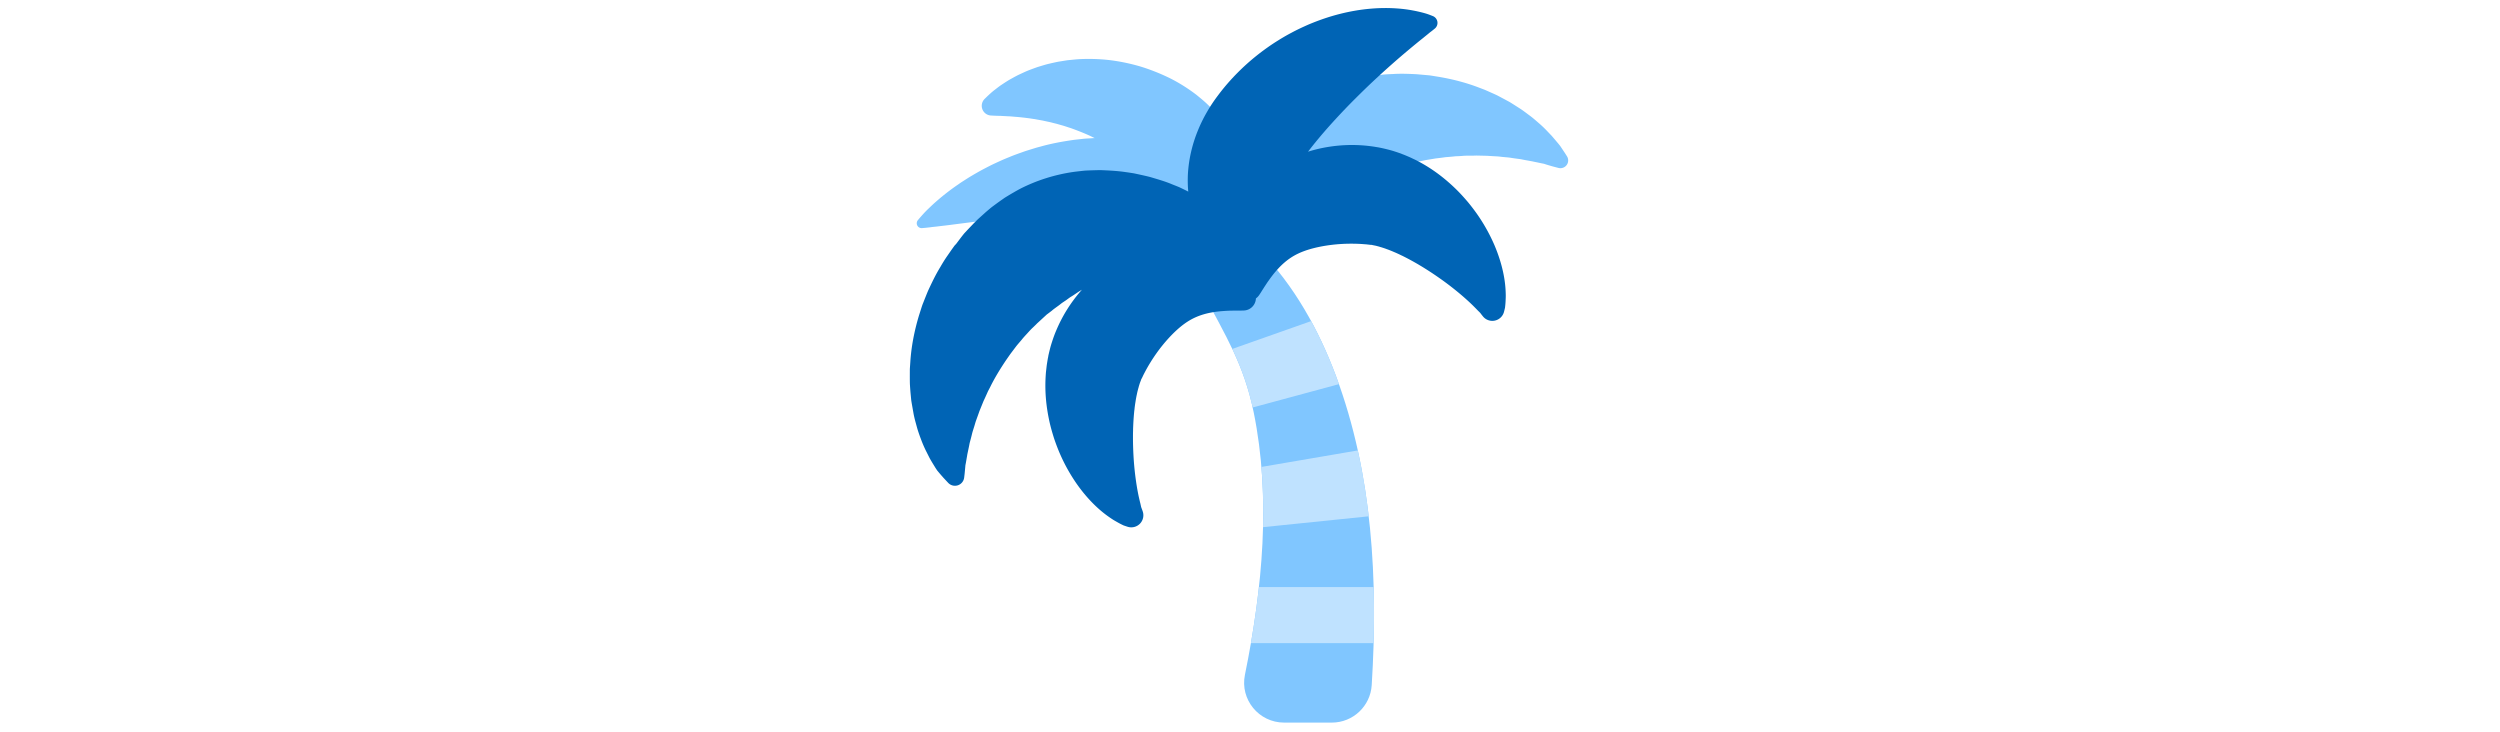 <svg id="th_fir_u1F334-palmtree" width="100%" height="100%" xmlns="http://www.w3.org/2000/svg" version="1.1" xmlns:xlink="http://www.w3.org/1999/xlink" xmlns:svgjs="http://svgjs.com/svgjs" preserveAspectRatio="xMidYMid meet" viewBox="0 0 512 512" style="height:150px" data-uid="fir_u1F334-palmtree" data-keyword="u1F334-palmtree" data-complex="true" data-coll="fir" data-c="{&quot;e5aa6e&quot;:[&quot;fir_u1F334-palmtree_l_0&quot;],&quot;1b871b&quot;:[&quot;fir_u1F334-palmtree_l_1&quot;],&quot;2ba52e&quot;:[&quot;fir_u1F334-palmtree_l_2&quot;],&quot;af773f&quot;:[&quot;fir_u1F334-palmtree_l_3&quot;]}" data-colors="[&quot;#e5aa6e&quot;,&quot;#1b871b&quot;,&quot;#2ba52e&quot;,&quot;#af773f&quot;]"><defs id="SvgjsDefs4468"></defs><path id="fir_u1F334-palmtree_l_0" d="M279.826 505.129H313.214C327.966 505.129 340.172 493.654 341.087 478.93C345.617 406.066 341.674 331.005 316.056 262.724C303.917 230.369 286.969 199.722 262.683 174.862C244.839 156.596 241.052 149.072 223.072 162.141C193.891 183.353 213.743 186.281 223.717 205.606C238.793 234.815 251.634 254.282 258.55 288.08C270.794 347.919 264.745 411.486 252.452 471.733C248.928 488.998 262.207 505.129 279.826 505.129Z " data-color-original="#e5aa6e" fill="#80c6ff" class="e5aa6e"></path><path id="fir_u1F334-palmtree_l_1" d="M477.584 109.253L477.093 108.477C476.765 107.969 476.3 107.194 475.645 106.233L473.261 102.665C472.836 101.969 472.158 101.191 471.519 100.385L469.363 97.831L466.912 94.963L464.148 92.069C462.23 90.026 460.061 87.895 457.594 85.809A199.162 199.162 0 0 0 453.771 82.53C452.433 81.432 450.99 80.414 449.53 79.304C448.06 78.217 446.553 77.065 444.944 76.019L439.956 72.845C439.099 72.309 438.24 71.741 437.345 71.233L434.603 69.756L428.912 66.725C426.942 65.79 424.907 64.902 422.837 63.98C421.799 63.531 420.761 63.036 419.692 62.616L416.447 61.384C407.729 57.996 398.127 55.422 387.963 53.712L384.125 53.093C382.838 52.886 381.545 52.659 380.237 52.575L372.322 51.875C366.993 51.63 361.555 51.371 356.076 51.744C353.333 51.862 350.571 51.95 347.814 52.291L343.662 52.725L341.584 52.976L341.064 53.039L340.804 53.071L340.674 53.087C341.282 52.959 339.698 53.279 339.822 53.254L338.933 53.41L331.804 54.657L330.902 54.818L329.799 55.08L327.592 55.61L323.173 56.699C320.135 57.442 317.546 58.362 314.839 59.245C313.489 59.68 312.158 60.164 310.821 60.63C309.489 61.11 308.195 61.698 306.883 62.23C305.573 62.768 304.273 63.33 302.983 63.907L301.046 64.764C300.404 65.058 299.782 65.399 299.15 65.715C296.624 66.984 294.158 68.352 291.694 69.687A122.35 122.35 0 0 0 265.796 90.127L263.073 93.079C262.179 94.065 261.269 95.013 260.456 96.071L255.563 102.189C253.963 104.498 252.396 106.763 250.913 109.04C250.158 107.053 249.232 105.018 248.255 102.863C247.733 101.665 247.111 100.489 246.458 99.29C245.82 98.081 245.131 96.863 244.429 95.613C242.997 93.135 241.318 90.67 239.582 88.102C237.708 85.653 235.829 83.04 233.626 80.594C232.526 79.37 231.422 78.115 230.268 76.878A127.213 127.213 0 0 0 226.615 73.273C224.155 70.831 221.384 68.626 218.608 66.342C212.898 61.971 206.614 57.965 199.89 54.602C193.131 51.306 186.051 48.483 178.809 46.314C171.536 44.225 164.149 42.725 156.845 41.901A129.472 129.472 0 0 0 135.438 41.43C133.714 41.571 132.011 41.754 130.334 41.92C129.495 42.014 128.665 42.071 127.837 42.199L125.375 42.588C123.747 42.855 122.146 43.089 120.574 43.415C119.002 43.764 117.459 44.093 115.948 44.46C112.922 45.131 110.036 46.114 107.275 46.928C104.532 47.926 101.911 48.848 99.458 49.904C98.232 50.438 97.047 51.001 95.895 51.53C94.742 52.06 93.625 52.577 92.559 53.157C91.487 53.706 90.46 54.289 89.467 54.839C88.475 55.395 87.512 55.91 86.609 56.494C84.789 57.613 83.137 58.743 81.617 59.738C80.119 60.803 78.793 61.867 77.594 62.776A41.977 41.977 0 0 0 74.491 65.361C73.611 66.141 72.886 66.839 72.295 67.384L70.524 69.116A6.79 6.79 0 0 0 74.918 80.751L75.506 80.782L77.792 80.901L80.47 80.987L82.137 81.025C82.737 81.068 83.371 81.112 84.03 81.139C85.349 81.197 86.805 81.302 88.345 81.351C89.906 81.469 91.587 81.65 93.327 81.756C96.841 82.091 100.705 82.52 104.792 83.173C105.805 83.279 106.852 83.54 107.896 83.712L111.063 84.275L114.293 84.98C115.376 85.204 116.465 85.419 117.564 85.732C118.662 86.026 119.764 86.281 120.87 86.555L124.199 87.512C126.426 88.096 128.651 88.931 130.884 89.611C135.332 91.217 139.767 92.942 144.093 94.924A213.88 213.88 0 0 1 147.391 96.531C146.705 96.563 146.017 96.59 145.336 96.645C143.288 96.789 141.206 96.829 139.183 97.069L133.093 97.748C125.047 98.872 117.122 100.334 109.598 102.455C108.653 102.708 107.705 102.943 106.772 103.209L103.996 104.06C102.156 104.639 100.318 105.182 98.515 105.783C94.942 107.079 91.389 108.257 88.01 109.698A213.541 213.541 0 0 0 82.978 111.786C81.341 112.533 79.716 113.247 78.128 114.006C74.928 115.451 71.896 117.084 68.938 118.616C66.001 120.204 63.195 121.834 60.504 123.43C59.167 124.25 57.865 125.075 56.594 125.894C55.324 126.716 54.068 127.483 52.877 128.328C50.483 129.985 48.207 131.572 46.09 133.166A245.011 245.011 0 0 0 40.176 137.813A288.54 288.54 0 0 0 35.164 142.15C33.641 143.533 32.258 144.887 31.019 146.057C28.523 148.454 26.833 150.425 25.612 151.794C24.418 153.173 23.797 153.94 23.797 153.94A3.396 3.396 0 0 0 26.653 159.465S27.638 159.403 29.453 159.226L32.77 158.849C34.069 158.65 35.536 158.528 37.15 158.348C40.333 157.935 44.259 157.539 48.656 156.929L63.274 155.059C65.921 154.722 68.678 154.42 71.482 154.021L80.173 152.984L84.668 152.47A126.41 126.41 0 0 1 89.244 151.956C90.789 151.81 92.33 151.607 93.89 151.43C95.457 151.293 97.03 151.147 98.606 150.972C100.182 150.792 101.775 150.652 103.369 150.518L108.17 150.079L112.997 149.704C114.612 149.58 116.224 149.434 117.839 149.354C119.453 149.248 121.074 149.175 122.686 149.038L127.519 148.827L129.93 148.704L132.328 148.647C133.923 148.623 135.528 148.541 137.107 148.523C143.449 148.443 149.628 148.579 155.574 148.895C158.494 149.174 161.44 149.271 164.201 149.686C167.04 149.919 169.677 150.37 172.367 150.586C173.663 150.777 174.94 150.966 176.231 151.102C176.865 151.19 177.538 151.211 178.143 151.324C178.755 151.431 179.371 151.519 179.987 151.606C180.601 151.698 181.22 151.767 181.837 151.842C182.145 151.882 182.455 151.912 182.766 151.939L183.651 152.087C184.822 152.3 186.002 152.477 187.196 152.613C187.809 152.662 188.341 152.821 188.912 152.911L190.612 153.202C191.177 153.301 191.746 153.392 192.325 153.461C192.913 153.522 193.415 153.685 193.965 153.79C195.045 154.022 196.155 154.201 197.251 154.405C198.345 154.597 199.339 154.91 200.411 155.121C204.667 156.004 208.6 157.21 212.404 158.404C213.414 158.644 214.226 159.066 215.142 159.372C216.029 159.705 216.909 160.031 217.788 160.338L219.088 160.799L220.277 161.323L222.599 162.3C225.666 163.513 228.04 164.77 229.839 165.56C230.731 165.962 231.438 166.277 231.943 166.477L232.228 166.597C232.267 171.734 232.816 176.263 233.624 180.033C233.875 181.21 234.108 182.314 234.366 183.346C234.645 184.379 234.937 185.338 235.213 186.225A45.798 45.798 0 0 0 236.806 190.661C237.259 191.848 237.728 192.735 238.001 193.334L238.456 194.234A5.238 5.238 0 0 0 246.974 195.433L249.034 193.209L249.25 192.976C249.387 192.822 249.622 192.591 249.868 192.295C250.358 191.703 251.182 190.827 252.094 189.741L259.336 181.135L268.533 170.097C268.922 169.611 269.335 169.127 269.757 168.643C269.96 168.406 270.148 168.138 270.343 167.92L270.917 167.334L271.186 167.038C271.282 166.92 271.348 166.889 271.476 166.679L272.169 165.628L272.504 165.093L272.672 164.824C272.515 165.402 272.651 164.958 272.627 165.075L272.667 165.029L272.747 164.938C272.958 164.694 273.181 164.454 273.383 164.207A183.06 183.06 0 0 0 275.797 161.219L276.399 160.466L277.1 159.738L278.5 158.278C280.242 156.291 282.49 154.459 284.572 152.601C285.703 151.705 286.925 150.85 288.077 149.976C288.68 149.551 289.194 149.087 289.858 148.694C290.5 148.29 291.153 147.898 291.772 147.485C296.729 144.183 302.346 141.434 308.002 138.806C313.666 136.183 319.341 133.616 325.081 130.887L342.528 122.924A67.68 67.68 0 0 0 344.302 122.047L345.192 121.583L345.638 121.345L346.485 121.071C348.798 120.355 351.089 119.548 353.385 118.787L354.245 118.498C354.571 118.426 351.821 118.987 353.02 118.739L353.097 118.716L353.251 118.669L353.559 118.575L354.794 118.195L357.261 117.362C358.09 117.102 358.9 116.74 359.749 116.552C360.592 116.337 361.434 116.102 362.277 115.848C363.963 115.35 365.653 114.805 367.378 114.463C369.095 114.058 370.816 113.559 372.551 113.196C374.288 112.868 376.032 112.49 377.782 112.124C379.532 111.762 381.286 111.538 383.046 111.226L385.69 110.774L388.326 110.455L390.968 110.122C391.852 109.991 392.74 109.851 393.61 109.806C395.358 109.675 397.11 109.523 398.871 109.332C399.757 109.216 400.613 109.218 401.479 109.178C402.342 109.15 403.217 109.072 404.085 109.021C407.609 108.661 410.917 108.922 414.347 108.74L419.318 108.854L421.783 108.916A101.4 101.4 0 0 0 424.184 109.066L428.946 109.337C430.515 109.436 431.973 109.699 433.503 109.799C435.003 109.951 436.523 110.048 437.949 110.251C439.358 110.48 440.748 110.701 442.143 110.871C443.513 111.076 444.924 111.195 446.179 111.474C447.444 111.742 448.703 111.969 449.936 112.182L453.497 112.835C454.537 113.083 455.593 113.267 456.59 113.479L459.473 114.088C460.407 114.305 461.278 114.378 462.157 114.708C463.876 115.266 465.374 115.7 466.593 116.049C467.798 116.413 468.769 116.64 469.405 116.813L470.377 117.067L471.649 117.399A5.405 5.405 0 0 0 475.897 116.73A5.414 5.414 0 0 0 477.584 109.253Z " data-color-original="#1b871b" fill="#80c6ff" class="1b871b"></path><path id="fir_u1F334-palmtree_l_2" d="M434.753 205.002C434.655 200.771 434.13 195.66 432.884 189.989C431.648 184.316 429.716 178.075 426.953 171.56A122.41 122.41 0 0 0 416.032 151.528C413.76 148.149 411.234 144.791 408.488 141.445C405.691 138.145 402.71 134.821 399.393 131.638C392.777 125.261 385.078 119.151 375.856 113.996A134.609 134.609 0 0 0 372.332 112.105L368.639 110.334C367.404 109.746 366.083 109.215 364.798 108.662L363.823 108.261L363.578 108.162C363.92 108.271 362.971 107.956 363.041 107.977L362.956 107.942L362.614 107.802L361.93 107.521C361.685 107.423 361.55 107.355 361.063 107.189L358.603 106.345L356.515 105.67A72.915 72.915 0 0 0 352.361 104.509C349.596 103.813 346.857 103.182 344.118 102.763C333.184 100.937 322.368 100.943 311.798 102.528A100.1 100.1 0 0 0 296.558 106.042A271.175 271.175 0 0 1 304.021 96.706C307.939 91.992 312.107 87.295 316.382 82.659C320.664 78.033 325.042 73.447 329.469 69.058C333.88 64.647 338.293 60.351 342.638 56.292A627.105 627.105 0 0 1 355.306 44.795A557.575 557.575 0 0 1 366.798 34.919C370.352 31.953 373.573 29.292 376.311 27.113C376.999 26.588 377.646 26.039 378.262 25.53L379.963 24.155C380.498 23.738 380.991 23.306 381.451 22.925C381.91 22.54 382.392 22.205 382.789 21.898A75.387 75.387 0 0 0 385.262 19.916A5.128 5.128 0 0 0 383.93 11.287S382.896 10.851 380.975 10.144C379.138 9.44 375.936 8.588 372.196 7.775A113.818 113.818 0 0 0 365.852 6.64C363.543 6.333 361.017 6.036 358.329 5.871C352.942 5.508 346.836 5.507 340.218 6.081C333.601 6.65 326.486 7.816 319.097 9.665C311.711 11.517 304.074 14.086 296.4 17.372C292.596 19.065 288.728 20.852 284.944 22.913C281.11 24.901 277.364 27.163 273.629 29.543C269.901 31.935 266.256 34.546 262.664 37.291C259.096 40.072 255.594 42.996 252.219 46.117C245.48 52.36 239.16 59.247 233.575 66.762C230.754 70.49 228.141 74.395 225.814 78.472A102.031 102.031 0 0 0 219.636 91.077C216.084 99.705 213.79 108.809 212.905 117.753C212.43 122.209 212.407 126.675 212.608 130.945C212.673 131.954 212.756 132.951 212.85 133.94A263.729 263.729 0 0 0 208.081 131.589L206.432 130.805L204.746 130.12L201.281 128.741C196.573 126.76 191.563 125.348 186.225 123.753C183.57 123.06 180.851 122.482 178.044 121.859C176.647 121.576 175.208 121.206 173.791 121.004C172.369 120.787 170.927 120.552 169.468 120.365C163.595 119.467 157.602 119.167 151.329 118.913C148.258 118.977 145.123 119.061 141.937 119.196C140.335 119.258 138.786 119.461 137.205 119.634C135.629 119.819 134.031 119.985 132.437 120.212C119.735 122.06 106.954 125.998 95.135 132.074A134.057 134.057 0 0 0 90.798 134.504A158.21 158.21 0 0 0 86.502 137.047C85.794 137.485 85.067 137.9 84.376 138.361L82.334 139.791C80.97 140.742 79.616 141.711 78.279 142.706C76.946 143.703 75.574 144.659 74.303 145.732C73.037 146.81 71.754 147.867 70.523 148.989L66.816 152.326L65.894 153.163C65.59 153.438 65.231 153.806 64.903 154.123L62.9 156.107L59.014 160.179L57.1 162.227L56.15 163.253L55.569 163.983C54.052 165.874 52.615 167.841 51.143 169.767L50.594 170.492C50.812 170.267 48.469 172.749 49.417 171.758L49.328 171.881L49.149 172.128L48.792 172.622L47.372 174.597L44.616 178.584C42.758 181.216 41.085 183.935 39.501 186.692C36.18 192.1 33.499 197.776 30.919 203.328C29.734 206.164 28.62 208.998 27.516 211.788C26.935 213.167 26.489 214.606 26.033 216.028L24.685 220.263C21.267 231.54 19.177 242.649 18.533 253.248L18.262 257.163C18.179 258.455 18.218 259.772 18.2 261.053C18.197 263.625 18.184 266.131 18.256 268.589C18.414 271.074 18.576 273.496 18.808 275.86L19.142 279.352C19.273 280.505 19.488 281.658 19.676 282.786L20.837 289.347C21.242 291.465 21.766 293.54 22.314 295.532C22.872 297.528 23.355 299.44 23.953 301.293C24.568 303.15 25.179 304.932 25.847 306.639C27.093 310.045 28.451 313.172 29.897 315.984L31.911 319.985C32.617 321.318 33.382 322.555 34.069 323.712L36.043 326.935C36.351 327.432 36.68 327.904 36.98 328.36C37.134 328.582 37.279 328.821 37.433 329.016L37.893 329.567A120.477 120.477 0 0 0 41.025 333.217C41.876 334.208 42.611 334.952 43.074 335.459L43.79 336.226L45.002 337.524A6.492 6.492 0 0 0 56.185 333.87L56.297 332.946C56.364 332.338 56.5 331.428 56.595 330.258L56.994 325.937C57.033 325.047 57.27 324.286 57.411 323.395L57.884 320.656C58.045 319.701 58.236 318.704 58.385 317.677L59.099 314.282C59.354 313.108 59.608 311.897 59.84 310.651C60.052 309.407 60.476 308.112 60.798 306.794C61.157 305.474 61.486 304.123 61.817 302.742C62.176 301.361 62.67 299.949 63.103 298.514C63.586 297.08 63.928 295.613 64.453 294.13L66.076 289.618L66.894 287.315L67.838 284.994L69.755 280.275C70.524 278.709 71.222 277.11 71.95 275.502C72.322 274.7 72.651 273.884 73.059 273.084L74.32 270.684C77.485 264.197 81.446 257.737 85.734 251.39C86.854 249.826 87.911 248.221 89.073 246.673L92.579 242.03C93.784 240.504 95.105 239.054 96.352 237.555C97.545 236.014 98.898 234.599 100.219 233.159C101.538 231.718 102.821 230.244 104.273 228.929L106.375 226.89L107.395 225.845L107.65 225.583L107.777 225.452L107.841 225.387C108.405 224.793 107.142 226.125 107.305 225.958L107.97 225.346L113.298 220.444L113.958 219.841L114.472 219.462L115.493 218.7L117.506 217.162C118.681 216.11 120.357 214.963 121.887 213.837C122.667 213.281 123.408 212.678 124.163 212.092C124.92 211.511 125.736 211.021 126.515 210.477C128.124 209.472 129.554 208.187 131.183 207.247C132.795 206.278 134.321 205.176 135.883 204.138C136.762 203.589 137.643 203.06 138.523 202.523C138.167 202.925 137.8 203.317 137.45 203.724C130.487 211.832 124.729 220.988 120.461 231.22C119.359 233.762 118.437 236.417 117.556 239.129A73.744 73.744 0 0 0 116.33 243.264L115.791 245.392L115.198 247.924C115.079 248.425 115.065 248.575 115.018 248.835L114.892 249.563L114.829 249.927L114.813 250.018C114.832 249.948 114.595 250.919 114.684 250.571L114.638 250.831L114.459 251.87C114.244 253.253 113.991 254.653 113.832 256.012L113.368 260.082A138.245 138.245 0 0 0 113.095 264.072C112.556 274.623 113.636 284.393 115.519 293.387C116.45 297.889 117.68 302.181 118.987 306.305C120.361 310.411 121.861 314.335 123.514 318.056A122.537 122.537 0 0 0 134.67 337.958C138.717 343.763 142.975 348.717 147.122 352.781C151.262 356.852 155.311 360.014 158.842 362.348C160.559 363.547 162.268 364.467 163.686 365.275C165.156 366.114 166.588 366.79 167.615 367.29C169.539 367.966 170.606 368.285 170.606 368.285A8.434 8.434 0 0 0 181.034 357.576L181.032 357.57S180.685 356.511 179.958 354.605C179.73 353.746 179.574 352.78 179.269 351.607C178.948 350.372 178.638 348.957 178.278 347.394C176.916 341.114 175.518 332.248 174.764 321.874C174.41 316.677 174.175 311.127 174.194 305.398C174.198 303.967 174.2 302.529 174.259 301.077C174.256 299.635 174.345 298.179 174.398 296.724C174.539 293.819 174.743 290.899 175.023 288.025C175.082 287.303 175.197 286.593 175.275 285.878C175.339 285.162 175.419 284.453 175.526 283.752C175.688 282.335 175.961 280.954 176.15 279.578C176.399 278.225 176.625 276.862 176.937 275.572C177.177 274.251 177.513 273.006 177.828 271.773C178.013 271.174 178.175 270.573 178.322 269.972L178.857 268.266C179.026 267.695 179.253 267.194 179.436 266.655L179.57 266.256L179.602 266.156C179.704 265.748 179.479 266.659 179.515 266.53L179.545 266.443L179.664 266.093L179.903 265.393C179.979 265.177 180.079 264.849 180.101 264.878C180.178 264.776 180.249 264.674 180.314 264.571L180.653 263.878C180.903 263.409 181.092 262.918 181.35 262.421C181.816 261.426 182.387 260.422 182.918 259.369A118.97 118.97 0 0 1 190.664 246.895A110.282 110.282 0 0 1 199.363 236.148C202.276 233.004 205.098 230.312 208.015 227.968C210.932 225.641 214.023 223.606 217.52 222C220.998 220.401 224.866 219.229 228.733 218.51C232.598 217.752 236.416 217.467 239.751 217.278C241.436 217.155 242.937 217.2 244.332 217.129C245.699 217.122 246.895 217.124 247.896 217.103C249.863 217.133 251.009 217.084 251.009 217.084L251.787 217.053A8.74 8.74 0 0 0 254.972 216.292C258.127 214.877 260.026 211.826 260.139 208.589A8.739 8.739 0 0 0 262.299 206.414L262.723 205.798S263.374 204.854 264.395 203.172C264.945 202.336 265.58 201.321 266.312 200.168C267.113 199.024 267.873 197.729 268.874 196.368C270.807 193.644 273.079 190.562 275.777 187.692C278.442 184.799 281.492 182.147 284.695 180.052C287.914 177.944 291.282 176.409 294.804 175.176C298.34 173.952 302.121 172.994 306.333 172.199A110.424 110.424 0 0 1 320.061 170.547C324.922 170.269 330.029 170.295 334.744 170.621C335.918 170.731 337.071 170.782 338.162 170.916C338.72 170.962 339.235 171.063 339.766 171.101L340.533 171.182C340.655 171.182 340.779 171.176 340.906 171.165C340.892 171.131 341.224 171.221 341.447 171.271L342.166 171.441L342.525 171.526L342.615 171.547C342.744 171.586 341.852 171.292 342.252 171.422L342.354 171.448L342.763 171.547C343.316 171.679 343.862 171.754 344.435 171.914L346.164 172.368C346.751 172.564 347.345 172.746 347.952 172.908C349.164 173.297 350.397 173.675 351.643 174.174C352.901 174.596 354.176 175.129 355.454 175.638C356.72 176.21 358.035 176.713 359.321 177.33C359.971 177.613 360.615 177.922 361.255 178.249C361.903 178.563 362.565 178.844 363.208 179.178A180.038 180.038 0 0 1 370.907 183.275C372.167 184.004 373.448 184.704 374.668 185.473C375.929 186.195 377.148 186.958 378.362 187.716C383.224 190.746 387.799 193.896 392.012 196.96C400.397 203.116 407.162 209.014 411.755 213.508C412.887 214.644 413.921 215.659 414.796 216.588C415.627 217.47 416.362 218.116 416.968 218.766C418.196 220.396 418.908 221.253 418.908 221.253L418.91 221.256A8.395 8.395 0 0 0 423.147 223.995A8.434 8.434 0 0 0 433.527 218.121S433.824 217.048 434.275 215.058C434.398 213.922 434.587 212.35 434.658 210.659C434.725 209.03 434.855 207.094 434.753 205.002Z " data-color-original="#2ba52e" fill="#0064b5" class="2ba52e"></path><path id="fir_u1F334-palmtree_l_3" d="M318.175 268.546L257.86 284.851C254.333 268.946 249.447 256.21 243.623 243.921L298.721 224.473C305.398 236.765 311.131 249.6 316.056 262.726A354.686 354.686 0 0 1 318.175 268.546ZM265.113 368.513L338.989 360.928C337.198 345.426 334.703 330.043 331.365 314.867L263.962 326.414C265.116 340.358 265.457 354.419 265.113 368.513ZM256.643 449.572H342.412C342.772 436.533 342.814 423.463 342.451 410.411H262.234C260.796 423.531 258.896 436.607 256.643 449.572Z " data-color-original="#af773f" fill="#bfe2ff" class="af773f"></path></svg>